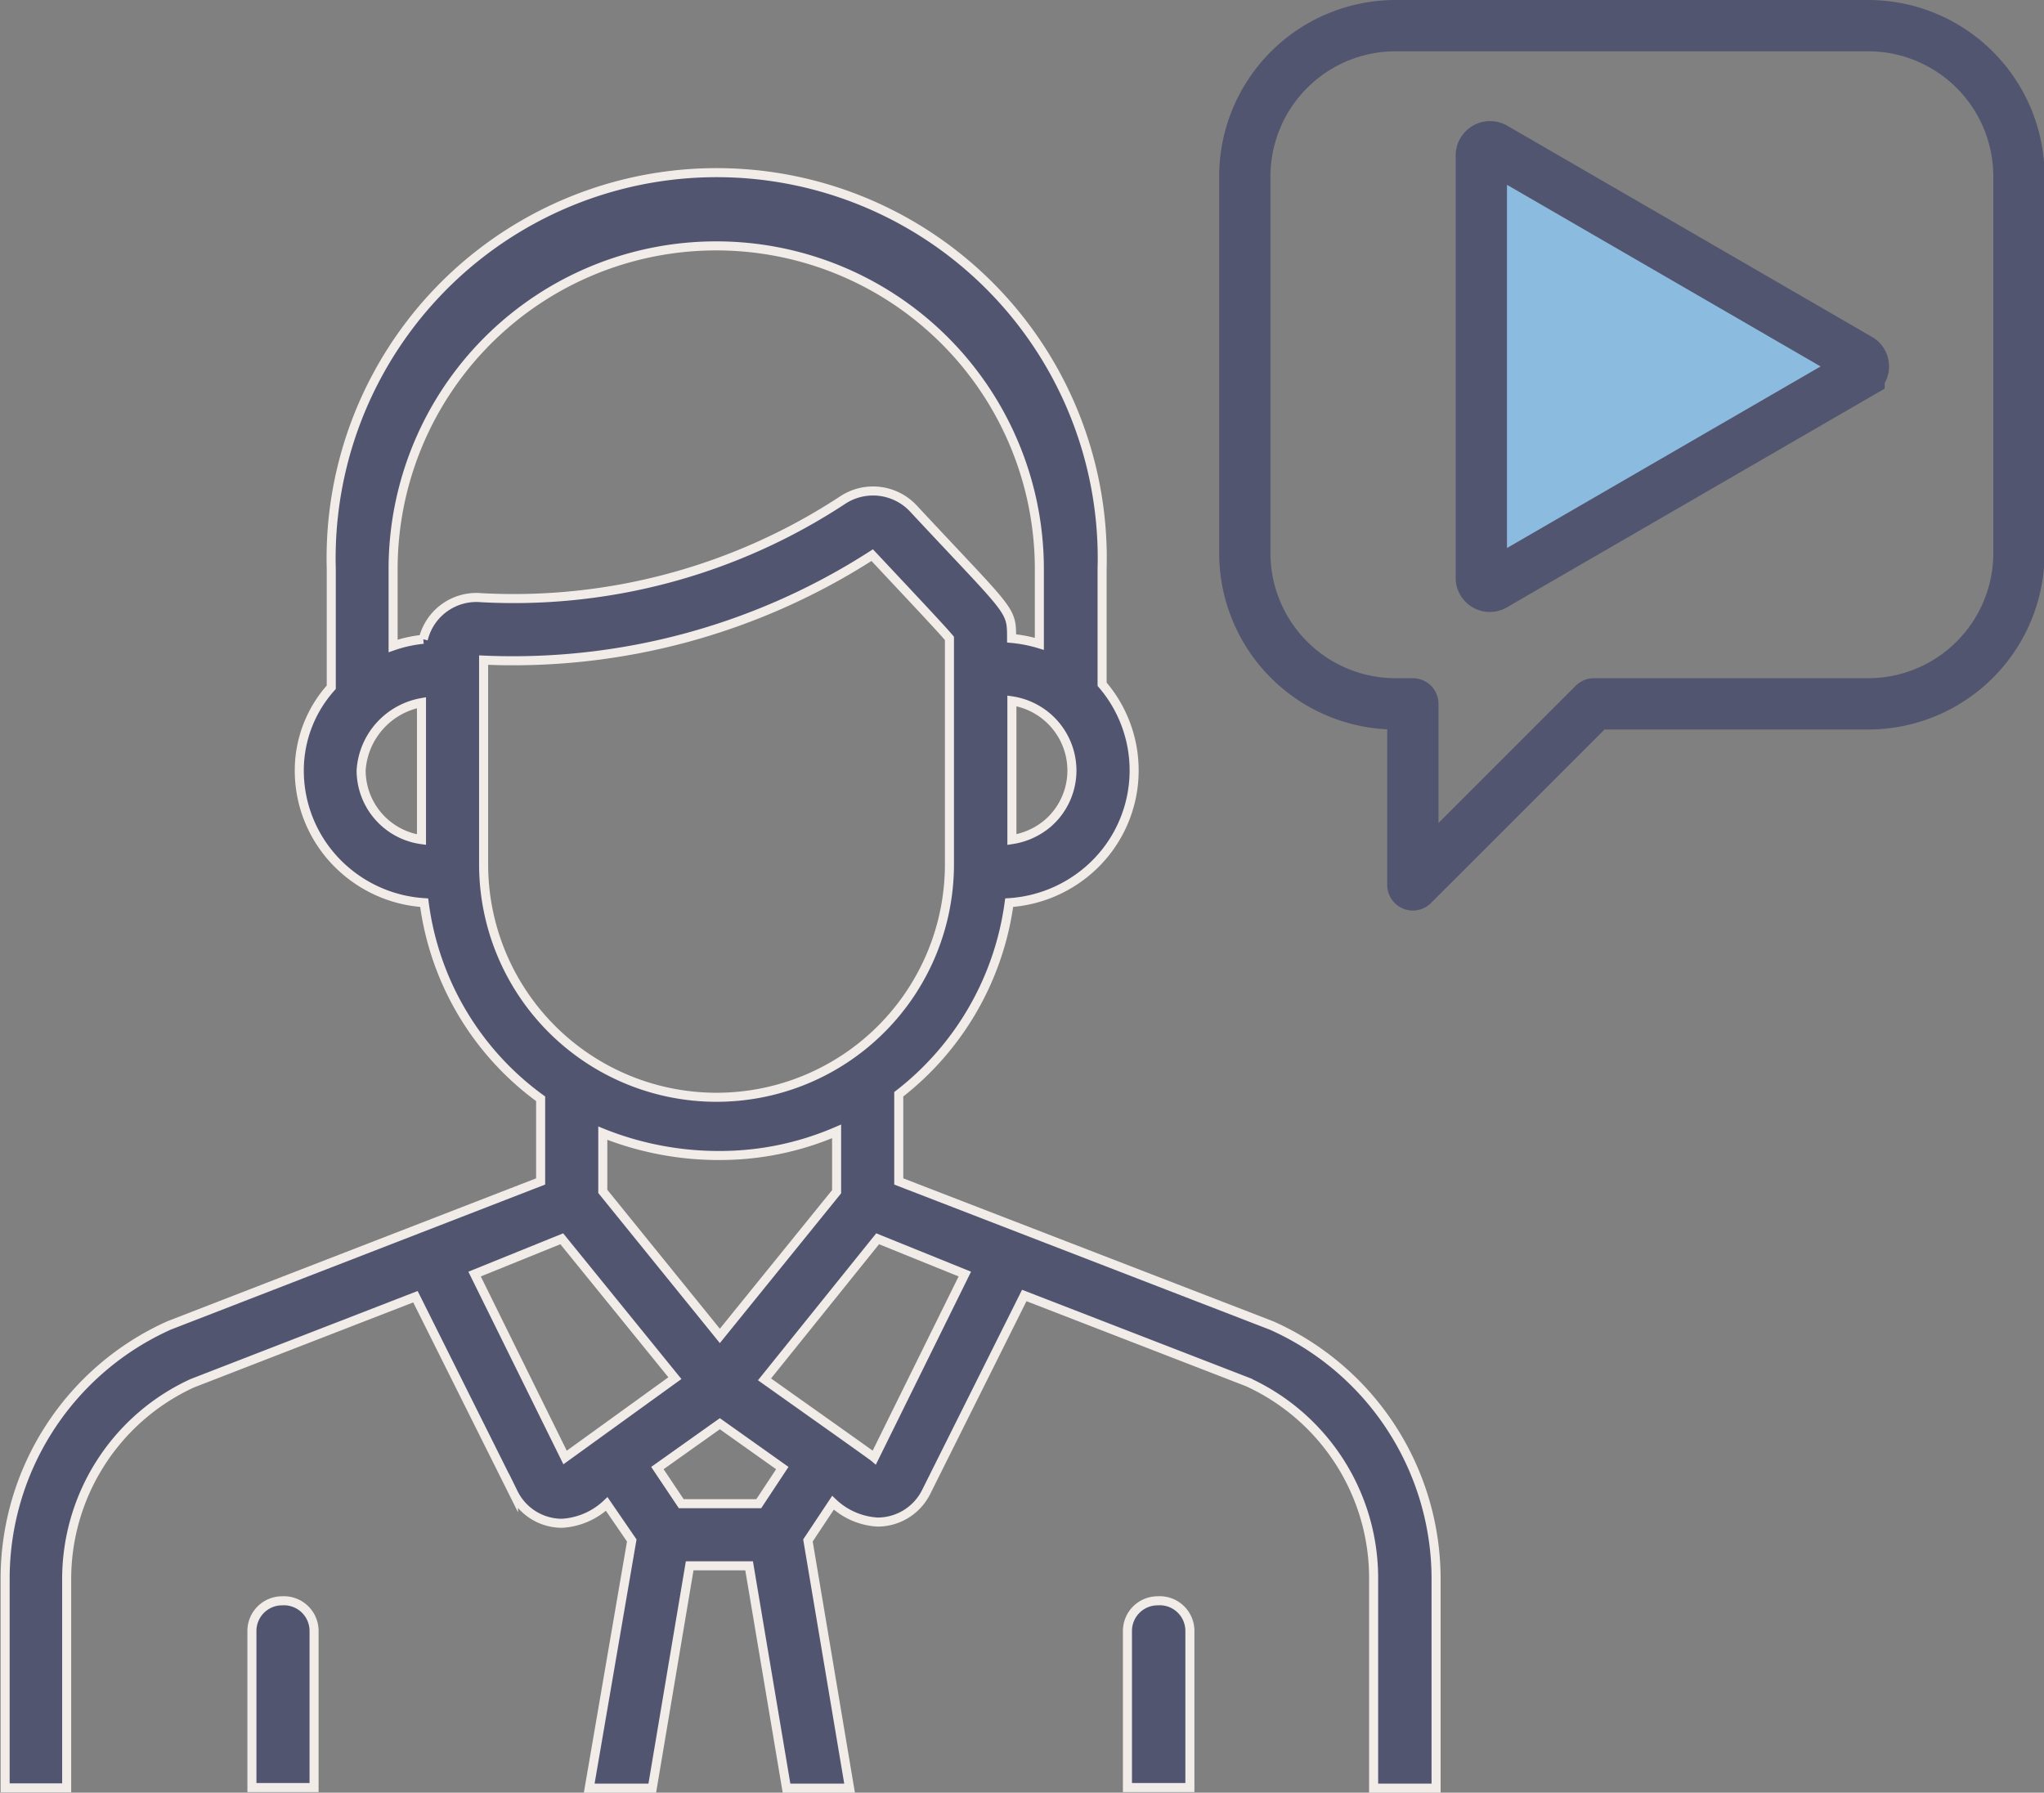 <svg id="Layer_1" data-name="Layer 1" xmlns="http://www.w3.org/2000/svg" viewBox="0 0 67.75 59.42"><rect x="0" y="0" width="67.75" height="59.42" fill="#808080" stroke="none"/><defs><style>.cls-1,.cls-2{fill:none;}.cls-1,.cls-4{stroke:#52556f;stroke-width:1.7px;}.cls-1{stroke-linecap:round;stroke-linejoin:round;}.cls-3{fill:#52556f;stroke:#f1ece8;stroke-width:0.3px;}.cls-3,.cls-4{stroke-miterlimit:10;}.cls-4{fill:#8cbbe0;}</style></defs><title>magnet_icon_corporate</title><path class="cls-1" d="M67.38,1.79H51.73a5,5,0,0,0-5,5V19.27a5,5,0,0,0,5,5h.57v6l6-6h9.09a5,5,0,0,0,5-5V6.79A5,5,0,0,0,67.38,1.79Z" transform="translate(-5.47 -0.94)"/><path class="cls-2" d="M39,28.77a2.4,2.4,0,0,0,1.19-.54,2.32,2.32,0,0,0,.8-1.76,2.34,2.34,0,0,0-2-2.3Z" transform="translate(-5.47 -0.94)"/><path class="cls-2" d="M30.82,46.66c2,1.39,3.57,2.53,3.64,2.59l3-6.08L34.56,42Z" transform="translate(-5.47 -0.94)"/><path class="cls-2" d="M17.45,26.47a2.32,2.32,0,0,0,2,2.3V24.23A2.44,2.44,0,0,0,17.45,26.47Z" transform="translate(-5.47 -0.94)"/><path class="cls-2" d="M33.42,17.51a1.83,1.83,0,0,1,2.34.29C39,21.29,39,21.1,39,22.1a4.68,4.68,0,0,1,.92.18V19.8a10.71,10.71,0,0,0-21.42,0v2.55a4.34,4.34,0,0,1,1-.22,1.81,1.81,0,0,1,1.91-1.38A19.84,19.84,0,0,0,33.42,17.51Z" transform="translate(-5.47 -0.94)"/><path class="cls-2" d="M33.2,38.44a9.75,9.75,0,0,1-3.85.8,10.35,10.35,0,0,1-3.9-.74v1.93l3.88,4.79,3.87-4.78Z" transform="translate(-5.47 -0.94)"/><polygon class="cls-2" points="21.79 48.66 22.57 49.84 25.14 49.84 25.93 48.66 23.86 47.19 21.79 48.66"/><path class="cls-2" d="M29.35,37.18a7.61,7.61,0,0,0,7.59-7.59V22.1c-.26-.31-1.06-1.16-2.56-2.76A22,22,0,0,1,21.5,22.82v6.77A7.64,7.64,0,0,0,29.35,37.18Z" transform="translate(-5.47 -0.94)"/><path class="cls-2" d="M27.84,46.66,24.09,42l-2.92,1.13,3,6.08Z" transform="translate(-5.47 -0.94)"/><path class="cls-3" d="M14.82,54a1,1,0,0,0-1,1v5.19h2.06V55A1,1,0,0,0,14.82,54Z" transform="translate(-5.47 -0.94)"/><path class="cls-3" d="M43.84,54a1,1,0,0,0-1,1v5.19h2.07V55A1,1,0,0,0,43.84,54Z" transform="translate(-5.47 -0.94)"/><path class="cls-3" d="M7.68,53.28a7.14,7.14,0,0,1,4.16-6.49l7.4-2.87,3.25,6.51a1.79,1.79,0,0,0,1.61,1,2.36,2.36,0,0,0,1.48-.64L26.41,52,25,60.21h2.09l1.24-7.37H30.3l1.24,7.37h2.09L32.25,52l.83-1.25a2.34,2.34,0,0,0,1.48.64,1.8,1.8,0,0,0,1.61-1h0l3.25-6.51,7.41,2.87A7.15,7.15,0,0,1,51,53.28v6.93h2.07V53.28a9.2,9.2,0,0,0-5.44-8.4h0L35.26,40.1V37.21a9.65,9.65,0,0,0,3.66-6.35,4.46,4.46,0,0,0,2.62-1.07A4.37,4.37,0,0,0,42,23.62V19.8a12.78,12.78,0,1,0-25.55,0v3.92a4.12,4.12,0,0,0-1.06,2.75,4.36,4.36,0,0,0,1.52,3.32,4.43,4.43,0,0,0,2.62,1.07,9.54,9.54,0,0,0,3.86,6.5V40.1L11.08,44.87h0a9.2,9.2,0,0,0-5.44,8.4v6.93H7.68Zm22.94-2.5H28.05l-.79-1.18,2.07-1.47L31.4,49.6ZM25.45,40.43V38.5a10.35,10.35,0,0,0,3.9.74,9.75,9.75,0,0,0,3.85-.8v2l-3.87,4.78Zm12,2.74-3,6.08c-.07-.06-1.68-1.2-3.64-2.59L34.56,42ZM41,26.47a2.32,2.32,0,0,1-.8,1.76,2.4,2.4,0,0,1-1.19.54v-4.6A2.34,2.34,0,0,1,41,26.47Zm-21.56,2.3a2.32,2.32,0,0,1-2-2.3,2.44,2.44,0,0,1,2-2.24Zm.06-6.64a4.34,4.34,0,0,0-1,.22V19.8a10.71,10.71,0,0,1,21.42,0v2.48A4.68,4.68,0,0,0,39,22.1c0-1,0-.81-3.25-4.3a1.83,1.83,0,0,0-2.34-.29,19.84,19.84,0,0,1-12,3.24A1.81,1.81,0,0,0,19.5,22.13Zm2,7.46V22.82a22,22,0,0,0,12.88-3.48c1.5,1.6,2.3,2.45,2.56,2.76v7.49a7.72,7.72,0,0,1-15.44,0ZM24.09,42l3.75,4.62L24.2,49.25l-3-6.08Z" transform="translate(-5.47 -0.94)"/><path class="cls-4" d="M67.07,12.83,55,5.84a.29.29,0,0,0-.43.25v14a.28.28,0,0,0,.43.24l12.09-7A.28.28,0,0,0,67.07,12.83Z" transform="translate(-5.47 -0.94)"/></svg>